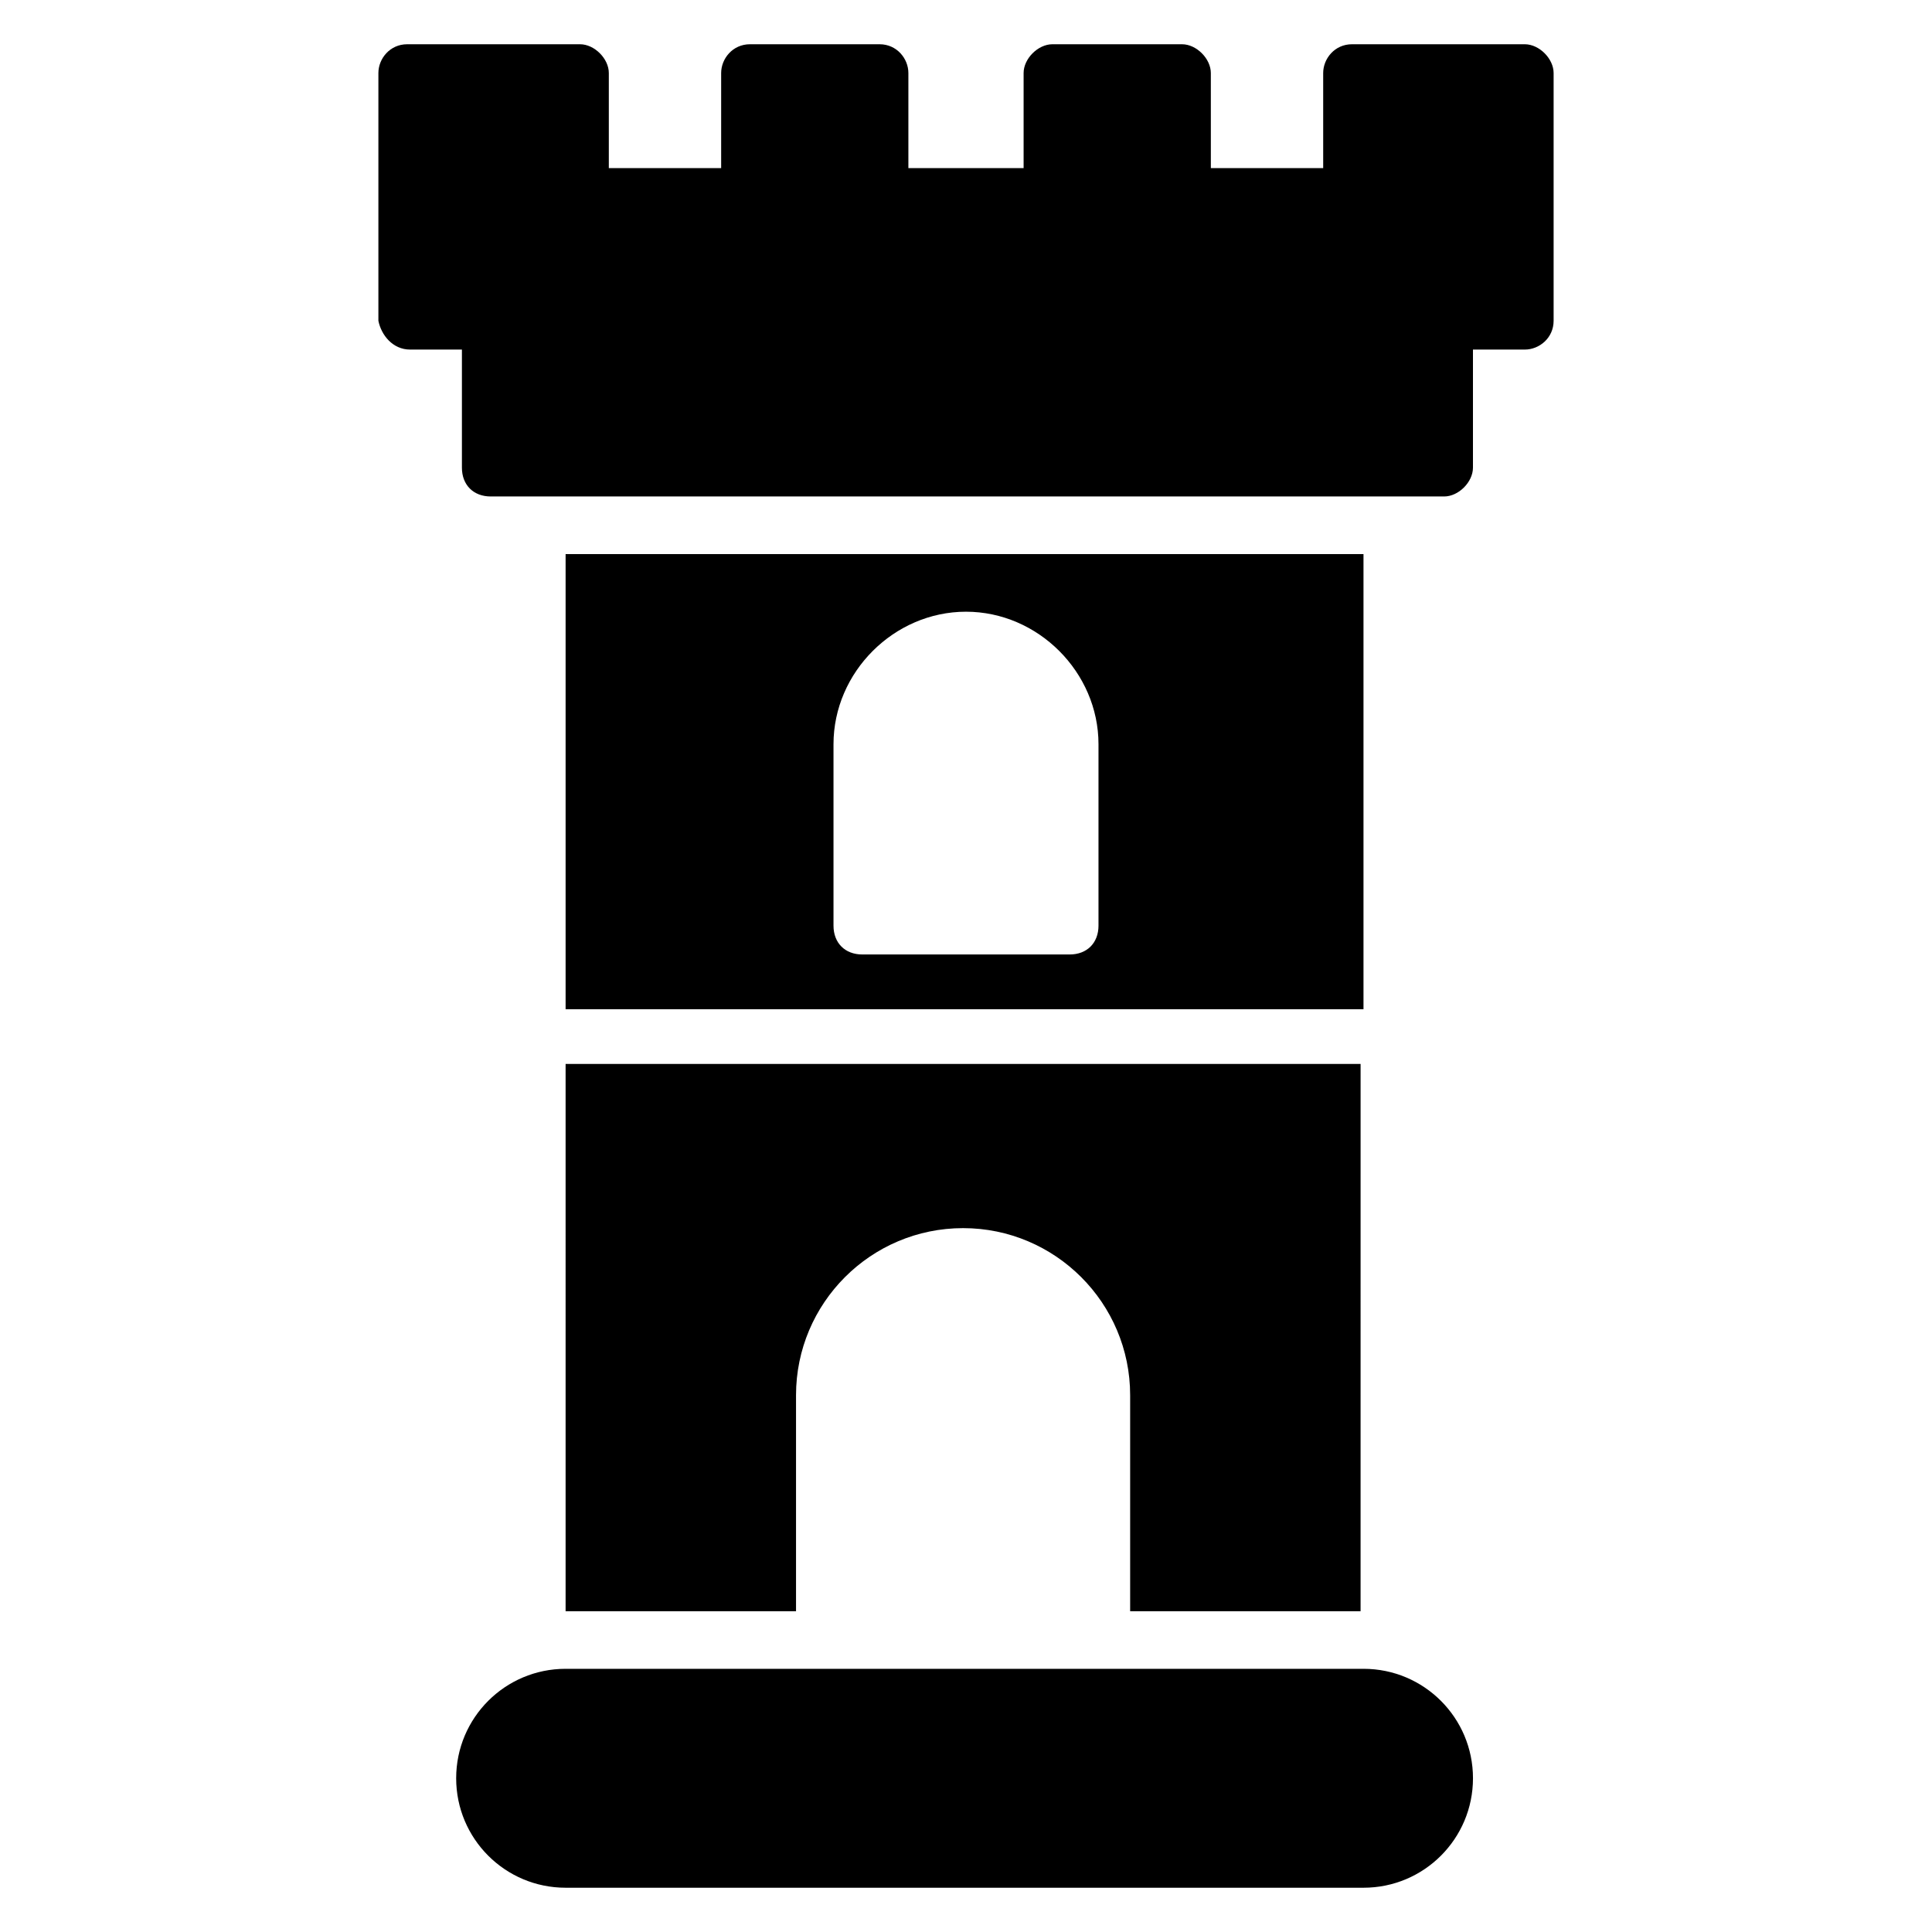 <?xml version="1.0" encoding="UTF-8"?>
<!-- Uploaded to: SVG Repo, www.svgrepo.com, Generator: SVG Repo Mixer Tools -->
<svg fill="#000000" width="800px" height="800px" version="1.1" viewBox="144 144 512 512" xmlns="http://www.w3.org/2000/svg">
 <g>
  <path d="m264.89 615.26c0 16.031 12.977 29.008 29.008 29.008h211.45c16.031 0 29.008-12.977 29.008-29.008s-12.977-29.008-29.008-29.008h-211.45c-16.031 0-29.008 12.977-29.008 29.008z"/>
  <path d="m252.67 236.64h13.742v31.297c0 4.582 3.055 7.633 7.633 7.633h252.67c3.816 0 7.633-3.816 7.633-7.633v-31.297h13.742c3.816 0 7.633-3.055 7.633-7.633v-65.648c0-3.816-3.816-7.633-7.633-7.633h-45.801c-4.582 0-7.633 3.816-7.633 7.633v25.191h-29.77l-0.004-25.191c0-3.816-3.816-7.633-7.633-7.633h-34.352c-3.816 0-7.633 3.816-7.633 7.633v25.191h-30.535v-25.191c0-3.816-3.055-7.633-7.633-7.633h-34.352c-4.582 0-7.633 3.816-7.633 7.633v25.191h-29.77v-25.191c0-3.816-3.816-7.633-7.633-7.633h-45.801c-4.582 0-7.633 3.816-7.633 7.633v65.648c0.762 3.816 3.816 7.633 8.395 7.633z"/>
  <path d="m505.34 290.84h-211.45v120.61h211.45zm-70.227 98.473c0 4.582-3.055 7.633-7.633 7.633h-54.961c-4.582 0-7.633-3.055-7.633-7.633v-48.09c0-19.082 16.031-35.113 35.113-35.113s35.113 16.031 35.113 35.113z"/>
  <path d="m293.89 570.99h61.066v-57.25c0-24.426 19.848-44.273 44.273-44.273s44.273 19.848 44.273 44.273v57.25h61.066l0.004-145.04h-210.68z"/>
 </g>
</svg>